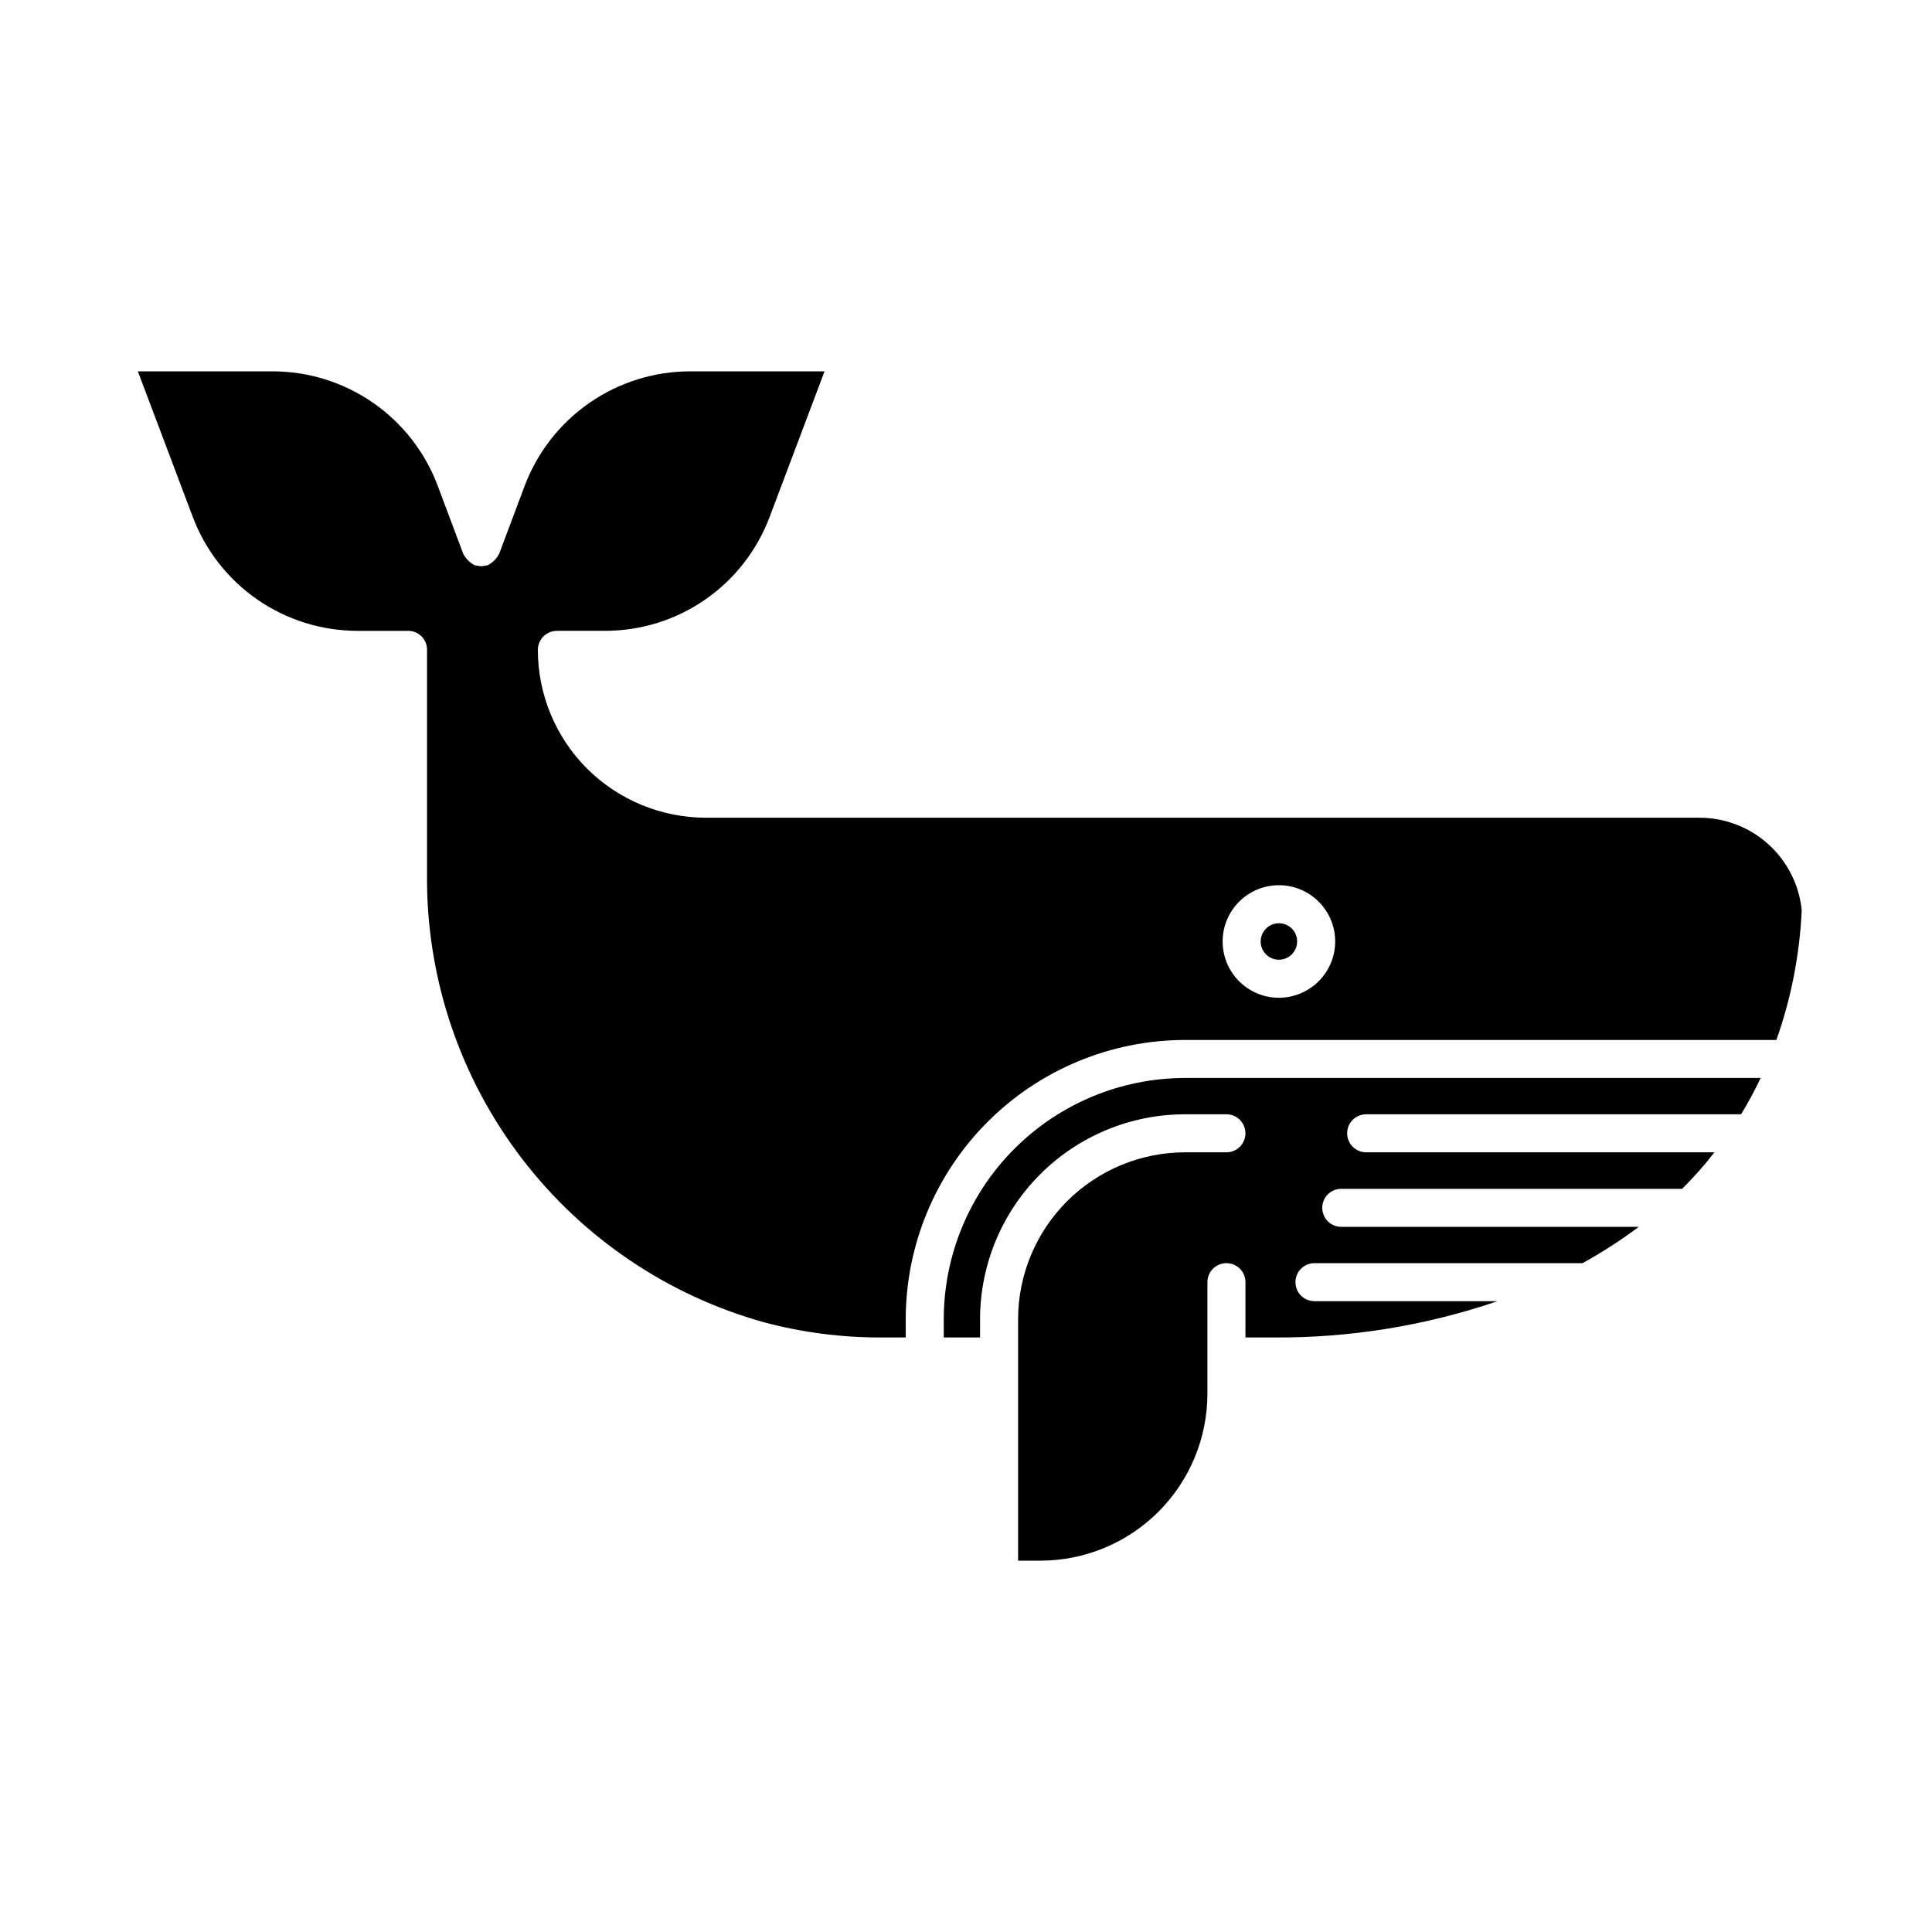 <?xml version="1.0" encoding="UTF-8"?>
<!-- Uploaded to: SVG Repo, www.svgrepo.com, Generator: SVG Repo Mixer Tools -->
<svg fill="#000000" width="800px" height="800px" version="1.1" viewBox="144 144 512 512" xmlns="http://www.w3.org/2000/svg">
 <g>
  <path d="m185.55 284.29-0.004-0.016z"/>
  <path d="m357.51 284.27-0.004 0.016z"/>
  <path d="m506.05 439.3h99.352c1.898-3.113 3.629-6.328 5.188-9.625h-152.55c-16.961 0.016-33.223 6.762-45.211 18.762-11.988 11.996-18.723 28.262-18.723 45.223v4.785h9.621v-4.785c-0.004-14.41 5.715-28.23 15.898-38.426 10.188-10.195 24.004-15.926 38.414-15.934h10.98c2.785 0 5.039 2.254 5.039 5.035 0 2.785-2.254 5.039-5.039 5.039h-10.98c-11.738 0.016-22.988 4.688-31.281 12.992-8.293 8.301-12.953 19.559-12.953 31.293v63.934h5.894c11.734 0 22.988-4.66 31.293-12.953 8.301-8.297 12.973-19.547 12.988-31.281v-29.574c0-2.781 2.258-5.039 5.039-5.039 2.785 0 5.039 2.258 5.039 5.039v14.66h7.656c20.117 0.125 40.109-3.129 59.148-9.621h-48.516c-2.785 0-5.039-2.254-5.039-5.039 0-2.781 2.254-5.039 5.039-5.039h71.039-0.004c5.191-2.852 10.176-6.066 14.914-9.621h-78.848c-2.781 0-5.035-2.254-5.035-5.039 0-2.781 2.254-5.035 5.035-5.035h90.336c3.066-3.031 5.926-6.266 8.562-9.676h-92.297c-2.781 0-5.039-2.254-5.039-5.039 0-2.781 2.258-5.035 5.039-5.035zm88.215-78.594h-263.29c-11.766-0.035-23.043-4.707-31.387-13l-0.051-0.051c-8.324-8.348-12.996-19.652-13-31.438 0.012-2.777 2.262-5.031 5.039-5.039h12.645c9.547 0.031 18.867-2.871 26.707-8.316 7.84-5.441 13.816-13.16 17.125-22.113l14.461-38.34h-35.621c-9.539 0.008-18.852 2.922-26.695 8.359-7.84 5.438-13.836 13.137-17.184 22.07l-6.754 17.988c-0.051 0.051-0.102 0.102-0.102 0.152l0.004-0.004c-0.641 1.141-1.582 2.082-2.723 2.723-0.051 0-0.102 0.051-0.152 0.102-0.25 0.051-0.453 0.051-0.707 0.102l0.004-0.004c-0.691 0.203-1.426 0.203-2.117 0-0.25-0.051-0.453-0.051-0.707-0.102-0.051-0.051-0.102-0.102-0.152-0.102l0.004 0.004c-1.141-0.641-2.082-1.582-2.723-2.723 0-0.051-0.051-0.102-0.102-0.152l-6.75-17.984c-3.332-8.945-9.324-16.656-17.168-22.098-7.844-5.438-17.168-8.348-26.711-8.332h-35.621l14.461 38.34c3.32 8.945 9.301 16.656 17.137 22.094 7.836 5.441 17.152 8.352 26.691 8.336h13.301c1.34-0.012 2.629 0.516 3.578 1.461 0.949 0.949 1.477 2.238 1.461 3.578v62.02c0.309 26.453 9.203 52.086 25.34 73.047 16.137 20.965 38.645 36.117 64.137 43.18 10.043 2.66 20.395 4 30.785 3.981h6.602v-4.785h-0.004c0.012-19.629 7.812-38.453 21.688-52.336 13.875-13.887 32.691-21.699 52.324-21.723h156.73c3.887-11 6.144-22.508 6.699-34.16v-0.352c-0.707-6.711-3.883-12.922-8.91-17.43-5.027-4.504-11.547-6.984-18.297-6.953zm-111.29 47.711c-3.957 0.012-7.758-1.551-10.566-4.34-2.805-2.793-4.387-6.582-4.398-10.543-0.008-3.957 1.559-7.754 4.352-10.559 2.793-2.805 6.586-4.383 10.547-4.387 3.957-0.004 7.754 1.566 10.555 4.363 2.801 2.797 4.375 6.594 4.375 10.551-0.008 3.941-1.578 7.723-4.359 10.52-2.785 2.793-6.562 4.371-10.504 4.394zm0-19.75c-1.961-0.023-3.742 1.145-4.504 2.949-0.766 1.805-0.363 3.894 1.016 5.289 1.379 1.391 3.461 1.816 5.277 1.07 1.812-0.746 2.996-2.512 2.996-4.473 0-2.652-2.133-4.809-4.785-4.836z"/>
 </g>
</svg>